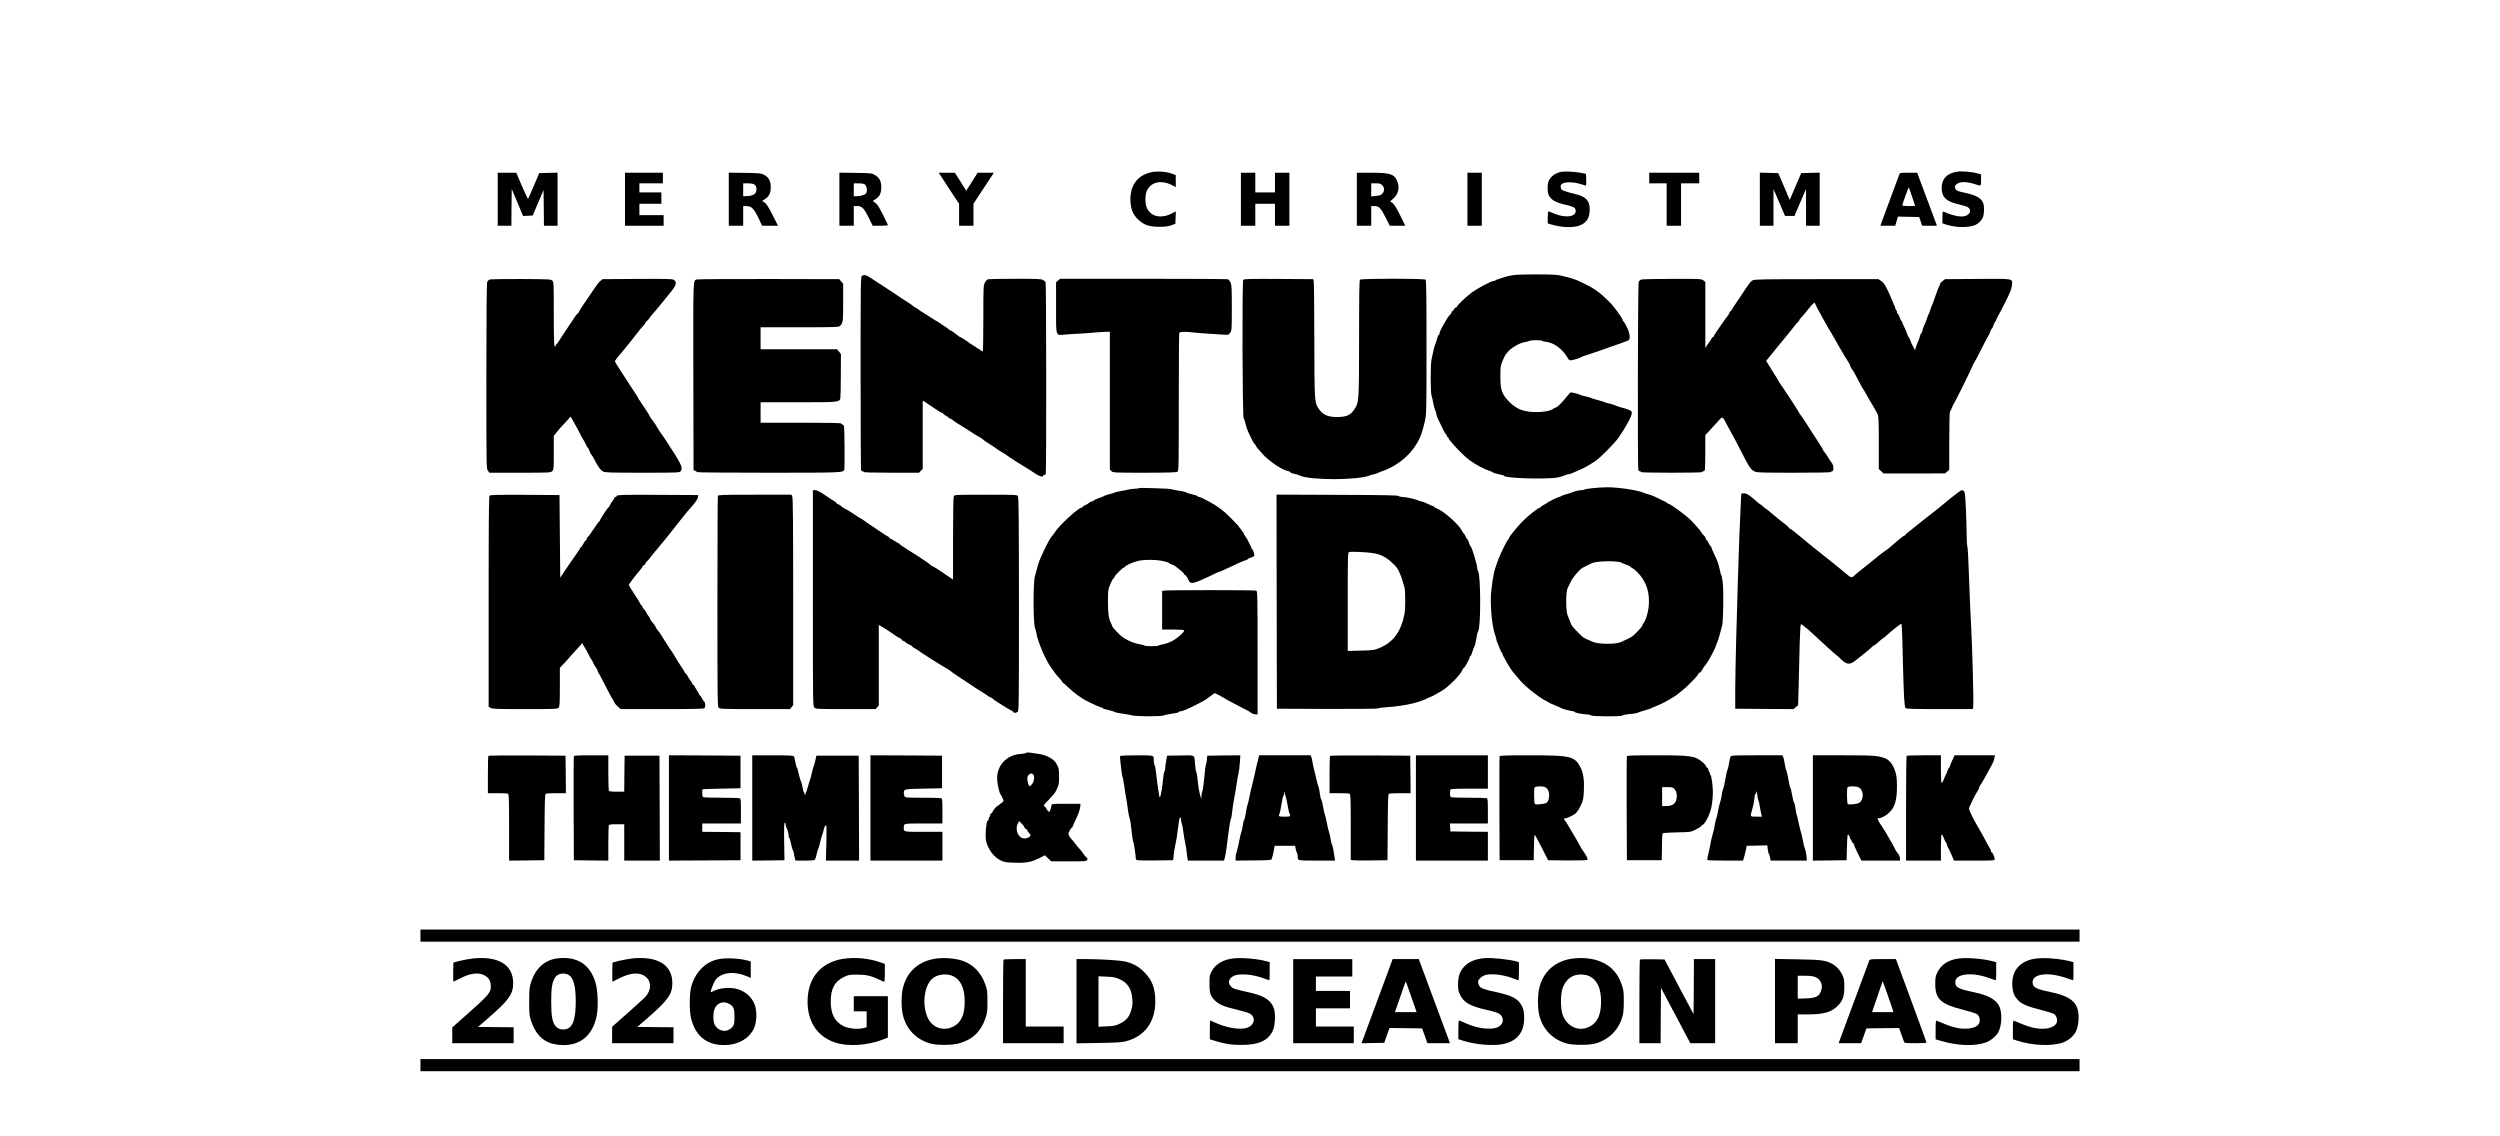 <?xml version="1.0" encoding="UTF-8" standalone="yes"?>
<svg version="1.0" xmlns="http://www.w3.org/2000/svg" width="3300" height="1500" viewBox="0 0 3300 1500" preserveAspectRatio="xMidYMid meet">
  <g transform="translate(0,1500) scale(0.1,-0.1)" fill="#000000" stroke="none">
    <path d="M15192 12725 c-184 -41 -281 -181 -270 -386 7 -109 36 -176 106 -241
72 -68 143 -91 272 -92 81 0 118 5 160 20 l55 20 3 82 3 81 -58 -29 c-138 -70
-273 -39 -324 75 -27 58 -26 175 2 232 55 113 190 141 332 68 l47 -25 0 79 0
80 -55 20 c-73 27 -193 35 -273 16z"/>
    <path d="M20603 12730 c-78 -16 -140 -64 -163 -125 -17 -43 -15 -146 3 -181
33 -63 87 -95 210 -124 108 -25 136 -38 144 -67 23 -95 -130 -120 -293 -48
-31 14 -60 25 -65 25 -5 0 -9 -36 -9 -80 l0 -79 53 -16 c137 -41 298 -44 380
-7 85 38 121 100 121 207 0 119 -50 172 -200 206 -49 11 -109 28 -134 38 -39
14 -45 21 -48 48 -3 25 2 35 24 50 38 24 149 22 234 -6 36 -11 69 -21 73 -21
4 0 7 35 5 78 l-3 77 -60 12 c-84 17 -222 24 -272 13z"/>
    <path d="M25830 12733 c-132 -22 -200 -94 -200 -213 0 -116 53 -173 195 -210
44 -11 97 -25 118 -31 79 -21 85 -94 10 -126 -59 -24 -158 -7 -295 52 -16 6
-18 -1 -18 -73 l0 -80 48 -16 c116 -38 265 -44 364 -14 55 16 113 73 127 123
14 51 14 135 0 172 -25 68 -94 107 -244 139 -93 19 -111 27 -125 55 -17 30 11
66 61 79 48 13 119 6 199 -21 82 -28 80 -29 80 56 l0 74 -37 10 c-91 25 -217
35 -283 24z"/>
    <path d="M6570 12370 l0 -350 90 0 90 0 2 243 3 242 75 -178 74 -178 64 3 64
3 71 168 72 168 3 -235 2 -236 90 0 90 0 0 350 0 351 -121 -3 -121 -3 -70
-165 c-38 -91 -73 -169 -77 -173 -4 -4 -41 71 -82 168 l-74 175 -122 0 -123 0
0 -350z"/>
    <path d="M8250 12370 l0 -350 255 0 255 0 0 70 0 70 -160 0 -160 0 0 75 0 75
145 0 145 0 0 75 0 75 -145 0 -145 0 0 60 0 60 155 0 155 0 0 70 0 70 -250 0
-250 0 0 -350z"/>
    <path d="M9620 12371 l0 -351 95 0 95 0 0 130 0 130 44 0 c65 0 97 -32 157
-156 l49 -104 105 0 105 0 -56 111 c-68 137 -100 186 -131 203 l-24 12 38 25
c56 36 77 80 77 159 0 81 -26 130 -88 163 -38 20 -57 22 -253 25 l-213 3 0
-350z m337 194 c28 -20 38 -67 21 -102 -15 -32 -62 -52 -125 -52 l-43 -1 0 85
0 85 63 0 c39 0 70 -6 84 -15z"/>
    <path d="M11080 12371 l0 -351 95 0 95 0 0 130 0 130 44 0 c63 0 89 -26 152
-151 l54 -109 100 0 c55 0 100 4 100 8 0 14 -119 247 -137 267 -10 11 -28 28
-40 36 l-23 16 37 24 c54 35 75 78 76 152 1 83 -22 130 -82 165 -46 27 -48 27
-258 30 l-213 3 0 -350z m339 191 c25 -20 32 -92 11 -117 -15 -18 -73 -35
-122 -35 l-38 0 0 85 0 85 64 0 c46 0 70 -5 85 -18z"/>
    <path d="M12487 12573 c53 -82 113 -174 134 -205 l39 -57 0 -145 0 -146 95 0
95 0 0 146 0 145 135 205 134 204 -107 0 -107 0 -75 -119 -76 -119 -74 119
-75 118 -107 1 -107 0 96 -147z"/>
    <path d="M16380 12370 l0 -350 95 0 95 0 0 145 0 145 130 0 130 0 0 -145 0
-145 95 0 95 0 0 350 0 350 -95 0 -95 0 0 -130 0 -130 -130 0 -130 0 0 130 0
130 -95 0 -95 0 0 -350z"/>
    <path d="M17910 12370 l0 -350 95 0 95 0 0 130 0 130 35 0 c67 0 89 -21 152
-145 l58 -115 102 0 102 0 -49 102 c-69 140 -97 185 -126 204 l-24 16 45 40
c66 58 84 150 46 234 -40 87 -95 104 -343 104 l-188 0 0 -350z m335 185 c32
-31 32 -75 3 -110 -18 -20 -36 -26 -85 -32 l-63 -6 0 87 0 86 60 0 c51 0 65
-4 85 -25z"/>
    <path d="M19370 12370 l0 -350 95 0 95 0 0 350 0 350 -95 0 -95 0 0 -350z"/>
    <path d="M21770 12650 l0 -70 115 0 115 0 0 -280 0 -280 95 0 95 0 0 280 0
280 120 0 120 0 0 70 0 70 -330 0 -330 0 0 -70z"/>
    <path d="M23230 12370 l0 -350 90 0 90 0 0 243 0 242 76 -177 76 -178 62 0 63
0 76 178 76 177 1 -242 0 -243 90 0 90 0 0 350 0 351 -122 -3 -122 -3 -76
-177 -76 -177 -75 177 -76 177 -121 3 -122 3 0 -351z"/>
    <path d="M25071 12698 c-7 -19 -99 -268 -222 -600 l-28 -78 98 0 98 0 18 60
18 61 140 -3 140 -3 20 -57 19 -58 98 0 98 0 -57 153 c-32 83 -90 241 -131
350 l-73 197 -114 0 c-109 0 -114 -1 -122 -22z m168 -292 c23 -65 41 -120 41
-122 0 -2 -38 -4 -85 -4 -47 0 -85 4 -85 9 0 13 82 242 86 239 1 -2 21 -56 43
-122z"/>
    <path d="M19980 11369 c-36 -5 -83 -15 -105 -22 -22 -8 -60 -20 -85 -27 -25
-8 -49 -17 -54 -22 -6 -4 -17 -8 -25 -8 -29 -1 -207 -95 -281 -149 -72 -53
-200 -175 -200 -190 0 -6 -6 -11 -14 -11 -8 0 -17 -9 -21 -19 -3 -11 -12 -22
-20 -25 -8 -3 -15 -12 -15 -19 0 -8 -9 -22 -21 -33 -12 -10 -30 -35 -41 -54
-11 -19 -30 -53 -43 -75 -32 -53 -55 -104 -55 -121 0 -8 -4 -14 -9 -14 -5 0
-14 -21 -21 -47 -6 -27 -18 -61 -25 -78 -7 -16 -19 -57 -25 -90 -6 -33 -17
-80 -23 -105 -16 -59 -16 -444 0 -485 6 -16 16 -61 23 -99 7 -38 19 -81 26
-95 8 -14 14 -35 14 -45 0 -11 9 -38 19 -60 75 -159 93 -195 106 -206 8 -7 15
-19 15 -26 0 -8 5 -14 10 -14 6 0 10 -5 10 -10 0 -12 2 -15 62 -85 68 -79 162
-170 222 -214 68 -50 190 -115 248 -133 24 -7 48 -18 55 -24 7 -6 41 -17 77
-24 37 -7 66 -15 66 -19 0 -35 583 -52 720 -22 36 8 76 21 90 28 14 7 34 13
44 13 11 0 38 9 60 19 23 10 70 32 106 47 36 16 83 40 105 55 22 14 60 39 85
54 56 35 252 233 303 305 100 144 177 286 177 327 0 24 -7 31 -43 45 -23 9
-55 20 -72 23 -34 7 -75 21 -120 40 -16 7 -48 16 -70 20 -22 4 -44 10 -50 15
-5 4 -41 16 -80 25 -38 10 -77 21 -85 25 -20 10 -77 27 -120 35 -19 4 -39 11
-45 15 -12 8 -97 30 -119 30 -8 0 -31 -24 -52 -52 -46 -64 -131 -148 -149
-148 -7 0 -23 -9 -37 -19 -49 -39 -244 -54 -363 -27 -86 19 -151 58 -221 131
-90 93 -109 150 -109 325 0 124 2 140 28 203 15 38 32 74 37 80 6 7 19 24 30
38 37 50 150 118 215 130 33 6 68 15 77 20 23 11 155 12 162 0 3 -4 29 -11 58
-14 103 -13 211 -93 278 -206 27 -46 26 -46 120 -20 25 7 47 15 50 19 3 4 28
14 55 23 95 30 290 97 310 106 11 6 36 15 55 20 36 11 181 62 213 76 32 13 23
96 -20 181 -21 41 -41 74 -45 74 -4 0 -8 6 -8 13 0 24 -111 176 -179 244 -118
119 -198 177 -326 237 -44 20 -87 41 -95 45 -35 19 -195 62 -262 71 -88 11
-487 11 -578 -1z"/>
    <path d="M11378 11359 c-17 -9 -18 -81 -18 -1279 0 -697 3 -1275 6 -1284 3 -9
12 -16 20 -16 8 0 14 -4 14 -10 0 -6 128 -10 365 -10 l366 0 24 25 25 24 0
451 0 451 22 -12 c12 -6 27 -16 32 -21 6 -5 26 -19 45 -31 19 -12 44 -29 56
-37 56 -39 91 -60 103 -60 6 0 12 -5 12 -10 0 -6 16 -18 35 -27 19 -9 35 -20
35 -25 0 -4 5 -8 12 -8 6 0 27 -12 47 -27 20 -16 44 -32 53 -38 37 -21 223
-139 228 -144 3 -4 23 -15 44 -26 22 -11 48 -27 57 -35 29 -25 41 -33 114 -80
39 -24 72 -47 75 -50 3 -4 34 -24 70 -46 36 -21 67 -41 70 -44 12 -13 219
-145 270 -174 19 -10 63 -38 97 -62 59 -41 113 -57 113 -34 0 6 6 10 14 10 8
0 17 7 20 16 9 23 7 2517 -2 2530 -4 5 -18 18 -32 27 -22 15 -61 17 -365 17
-187 0 -350 -3 -363 -6 -13 -4 -31 -23 -42 -45 -19 -36 -20 -61 -20 -474 0
-239 -4 -435 -8 -435 -5 0 -19 9 -32 20 -13 11 -27 20 -31 20 -4 0 -14 6 -21
13 -7 6 -29 21 -48 31 -19 11 -37 22 -40 25 -10 12 -115 81 -123 81 -4 0 -13
5 -20 10 -49 41 -104 80 -114 80 -6 0 -13 4 -15 8 -1 5 -32 27 -68 50 -36 23
-70 46 -77 52 -7 5 -14 10 -17 10 -3 0 -34 19 -70 43 -35 23 -79 51 -97 62
-18 11 -41 25 -51 31 -10 6 -26 18 -36 27 -10 10 -23 17 -28 17 -6 0 -20 9
-32 20 -11 11 -34 28 -50 37 -25 16 -129 83 -172 113 -8 6 -27 18 -41 28 -15
9 -51 33 -80 53 -30 20 -76 50 -104 67 -59 38 -66 43 -125 82 -47 31 -73 36
-102 19z"/>
    <path d="M6462 11310 c-12 -5 -27 -21 -32 -35 -6 -17 -10 -468 -10 -1244 0
-1217 0 -1218 21 -1245 l20 -26 403 0 c391 0 403 1 424 20 21 20 22 27 22 244
l0 223 40 50 c22 28 59 70 82 94 24 24 56 59 71 78 15 18 29 32 31 30 9 -13
117 -210 126 -230 5 -13 21 -42 35 -64 14 -22 32 -57 41 -77 9 -21 19 -38 23
-38 5 0 14 -18 21 -40 8 -23 18 -44 24 -48 6 -4 24 -33 40 -64 48 -97 83 -145
117 -162 28 -14 90 -16 519 -16 459 0 488 1 503 18 38 41 14 93 -179 387 -32
50 -61 92 -64 95 -10 10 -70 101 -70 106 0 7 -61 95 -77 112 -7 7 -13 18 -13
23 0 5 -33 58 -73 117 -40 59 -77 114 -81 122 -11 25 -28 51 -100 160 -38 58
-79 121 -91 140 -12 19 -42 67 -68 105 -25 39 -47 75 -49 82 -3 11 20 44 76
106 31 35 166 203 206 256 30 41 67 85 98 118 12 13 22 28 22 33 0 5 8 15 18
22 10 7 27 27 38 43 10 17 26 37 35 45 15 15 137 162 252 306 65 82 74 122 33
149 -21 14 -80 15 -483 13 l-459 -3 -30 -25 c-17 -14 -51 -56 -76 -95 -26 -38
-83 -123 -127 -187 -45 -65 -81 -122 -81 -127 0 -6 -6 -14 -13 -18 -7 -4 -20
-19 -30 -33 -51 -74 -206 -310 -223 -337 -10 -18 -22 -33 -25 -33 -4 0 -11 -9
-14 -20 -20 -62 -25 25 -25 414 0 417 0 423 -21 442 -20 18 -43 19 -413 21
-222 1 -401 -2 -414 -7z"/>
    <path d="M9195 11311 c-47 -20 -45 31 -43 -1277 l3 -1239 23 -10 c12 -5 22
-13 22 -17 0 -5 424 -8 943 -8 996 0 991 0 1003 45 2 11 3 146 2 300 -3 280
-3 280 -25 290 -13 5 -23 13 -23 17 0 5 -238 8 -530 8 l-530 0 0 135 0 135
494 0 c524 0 539 1 558 47 3 10 7 147 7 305 l1 286 -26 31 -26 31 -504 0 -504
0 0 145 0 145 516 0 c466 0 517 2 532 17 39 39 42 59 42 312 l0 246 -26 30
-26 30 -931 2 c-513 1 -941 -2 -952 -6z"/>
    <path d="M13967 11297 l-27 -23 0 -330 c0 -393 -7 -371 112 -361 40 4 116 8
168 11 52 2 147 9 210 15 63 6 139 11 168 11 l52 0 0 -910 0 -909 22 -21 c21
-19 33 -20 437 -20 330 1 420 3 434 14 16 12 17 68 17 914 0 495 3 907 6 916
7 19 71 21 214 5 52 -6 138 -12 190 -15 52 -3 129 -7 171 -11 76 -5 76 -5 97
25 21 29 22 39 22 328 0 255 -2 303 -17 335 -9 21 -25 40 -37 43 -12 3 -514 6
-1117 6 l-1096 0 -26 -23z"/>
    <path d="M16411 11306 c-17 -20 -11 -1806 5 -1827 7 -8 17 -38 23 -67 6 -29
20 -74 32 -100 37 -86 83 -172 90 -172 4 0 10 -8 13 -18 6 -16 27 -43 94 -117
86 -94 253 -207 326 -221 19 -3 37 -12 39 -19 3 -6 24 -15 48 -19 23 -4 54
-13 68 -20 127 -68 786 -67 938 0 17 8 40 14 50 14 10 0 36 9 58 20 22 11 44
20 50 20 5 0 37 13 70 28 216 98 379 269 450 472 13 36 32 109 44 163 20 95
21 121 21 975 0 670 -3 881 -12 890 -17 17 -849 17 -866 0 -9 -9 -12 -195 -12
-772 -1 -844 -1 -846 -63 -940 -51 -77 -103 -100 -227 -101 -129 0 -196 32
-252 123 -46 74 -47 102 -49 897 0 413 -4 761 -8 775 l-7 25 -456 3 c-383 2
-457 0 -467 -12z"/>
    <path d="M21663 11310 c-12 -5 -26 -18 -32 -29 -12 -21 -16 -2455 -5 -2485 3
-9 12 -16 20 -16 8 0 14 -4 14 -10 0 -7 142 -10 405 -10 263 0 405 3 405 10 0
6 6 10 14 10 8 0 17 7 20 16 3 9 6 116 6 238 l0 223 43 45 c23 25 73 80 111
122 79 88 67 91 136 -39 23 -44 53 -98 65 -120 13 -22 54 -98 90 -170 140
-273 152 -292 209 -320 24 -13 107 -15 518 -15 319 0 488 3 488 10 0 6 7 10
15 10 24 0 20 81 -6 111 -12 13 -34 47 -51 76 -16 28 -36 57 -43 63 -8 7 -15
16 -15 21 0 5 -28 52 -62 104 -35 52 -76 116 -92 142 -62 100 -140 219 -153
231 -7 7 -13 17 -13 21 0 8 -238 372 -260 398 -5 7 -10 14 -10 17 0 4 -30 53
-121 198 l-46 74 84 104 c46 58 93 116 106 130 33 38 180 219 197 243 8 12 23
28 32 35 10 7 18 18 18 24 0 6 10 21 23 33 23 22 25 26 115 137 49 61 72 76
72 47 0 -10 198 -369 210 -379 3 -3 13 -21 23 -40 10 -19 45 -80 77 -135 33
-55 63 -107 67 -115 3 -8 24 -41 45 -73 21 -32 38 -63 38 -68 0 -11 22 -52 32
-59 4 -3 33 -55 64 -115 31 -61 61 -116 66 -123 11 -13 19 -27 87 -148 25 -43
47 -81 50 -84 3 -3 16 -25 29 -50 13 -25 29 -56 37 -70 12 -20 15 -88 15 -372
l0 -348 31 -30 32 -30 406 0 406 1 28 24 27 24 0 380 c0 209 4 382 9 385 4 3
16 27 26 53 10 26 21 50 25 53 10 8 250 494 250 507 0 6 6 18 13 25 6 7 52 93
101 191 49 98 93 180 96 182 4 2 12 22 20 44 7 23 17 41 21 41 4 0 13 17 19
38 7 20 18 44 25 52 6 8 18 31 25 50 8 19 17 37 20 40 3 3 43 79 89 170 65
129 84 177 88 221 9 96 38 90 -456 87 l-426 -3 -32 -24 c-18 -14 -33 -30 -33
-35 0 -6 -7 -24 -16 -41 -9 -16 -31 -77 -51 -135 -19 -58 -39 -109 -43 -115
-4 -5 -13 -30 -20 -55 -7 -25 -15 -47 -19 -50 -3 -3 -15 -32 -26 -65 -10 -33
-25 -69 -31 -80 -7 -11 -18 -41 -25 -67 -6 -27 -15 -48 -19 -48 -4 0 -13 -21
-20 -47 -7 -27 -16 -52 -21 -58 -4 -5 -15 -34 -25 -64 l-17 -55 -16 35 c-9 19
-18 36 -21 39 -3 3 -12 24 -20 48 -7 23 -19 47 -26 53 -7 6 -16 23 -19 39 -4
16 -20 55 -36 86 -16 32 -29 64 -29 71 0 7 -4 13 -9 13 -5 0 -17 23 -26 50 -9
28 -21 50 -26 50 -5 0 -9 9 -9 19 0 11 -4 23 -10 26 -5 3 -10 13 -10 20 0 8
-16 48 -35 89 -19 41 -35 78 -35 81 0 3 -18 43 -40 88 -30 61 -49 88 -77 107
l-38 25 -816 0 c-695 0 -820 -2 -843 -15 -29 -15 -45 -36 -163 -215 -39 -60
-76 -115 -81 -121 -6 -6 -17 -25 -26 -42 -9 -18 -21 -32 -26 -32 -6 0 -10 -6
-10 -14 0 -8 -11 -27 -23 -43 -22 -26 -50 -65 -149 -210 -21 -30 -38 -59 -38
-64 0 -5 -4 -9 -10 -9 -5 0 -17 -15 -26 -32 -9 -18 -20 -35 -24 -38 -4 -3 -17
-21 -29 -40 l-21 -35 0 437 0 437 -26 20 c-26 20 -37 21 -413 20 -212 0 -396
-4 -408 -9z"/>
    <path d="M21018 8556 c-53 -6 -100 -14 -104 -18 -4 -5 -21 -8 -37 -8 -33 0
-96 -16 -142 -35 -16 -7 -46 -16 -65 -20 -19 -4 -45 -13 -57 -21 -12 -8 -28
-14 -34 -14 -13 0 -151 -68 -159 -79 -3 -3 -22 -15 -42 -25 -21 -11 -38 -23
-38 -28 0 -4 -6 -8 -12 -8 -22 -1 -156 -106 -228 -179 -70 -71 -180 -206 -180
-221 0 -5 -6 -15 -13 -22 -20 -21 -95 -174 -127 -257 -60 -161 -69 -200 -96
-426 -18 -152 9 -460 50 -570 8 -22 15 -48 16 -58 0 -9 9 -36 19 -60 11 -23
25 -59 32 -79 7 -21 17 -38 21 -38 4 0 8 -6 8 -14 0 -25 116 -223 150 -256 3
-3 25 -30 50 -60 51 -62 76 -87 157 -157 64 -55 185 -141 211 -150 10 -3 24
-11 32 -18 8 -7 51 -27 95 -45 44 -18 85 -36 90 -40 11 -8 87 -28 143 -37 17
-3 32 -9 32 -13 0 -9 111 -30 161 -30 19 0 41 -6 47 -12 17 -17 409 -19 420
-2 4 6 39 14 77 17 81 7 112 13 140 26 11 5 49 17 85 27 36 9 70 21 75 25 6 4
44 21 85 37 42 17 98 44 125 61 28 17 64 38 80 47 17 9 44 28 60 41 17 13 48
38 70 56 62 49 205 198 205 213 0 8 6 14 13 14 8 0 19 10 26 23 12 24 53 83
73 106 22 27 118 209 118 226 0 5 6 22 14 37 8 15 24 64 36 110 12 46 26 99
32 118 16 58 22 462 8 573 -7 53 -15 97 -19 97 -3 0 -12 30 -19 66 -13 71 -36
132 -83 228 -16 32 -29 65 -29 72 0 8 -4 14 -8 14 -5 0 -17 18 -27 40 -10 22
-22 40 -26 40 -5 0 -11 11 -15 25 -3 14 -14 31 -24 38 -9 6 -22 22 -28 33 -15
28 -41 59 -125 150 -66 70 -285 234 -313 234 -8 0 -14 3 -14 8 0 4 -28 20 -63
36 -34 16 -83 40 -108 52 -26 12 -62 25 -80 29 -19 4 -47 13 -64 21 -79 35
-341 74 -490 72 -49 0 -134 -6 -187 -12z m386 -984 c6 -5 35 -17 64 -26 28
-10 52 -21 52 -26 0 -5 9 -12 20 -15 11 -4 41 -27 68 -53 126 -124 176 -279
153 -474 -8 -75 -43 -180 -68 -206 -7 -7 -13 -20 -13 -27 0 -16 -108 -131
-141 -150 -32 -19 -94 -49 -144 -71 -75 -32 -305 -29 -374 6 -9 4 -36 16 -61
26 -57 24 -61 27 -131 97 -79 80 -84 88 -104 143 -10 27 -25 65 -33 84 -24 51
-24 312 0 355 9 17 28 56 43 87 26 58 112 158 156 184 13 7 40 21 59 30 19 9
50 23 68 32 61 29 350 32 386 4z"/>
    <path d="M15040 8557 c-3 -3 -30 -7 -60 -8 -30 -2 -66 -6 -80 -10 -14 -5 -59
-13 -100 -20 -41 -7 -79 -16 -85 -20 -5 -4 -39 -14 -75 -23 -35 -9 -67 -20
-70 -24 -3 -5 -31 -16 -62 -26 -31 -10 -62 -24 -69 -32 -6 -8 -19 -14 -29 -14
-10 0 -23 -6 -29 -13 -6 -8 -29 -22 -51 -32 -22 -10 -40 -22 -40 -27 0 -4 -5
-8 -11 -8 -43 0 -300 -236 -354 -325 -10 -16 -23 -35 -29 -40 -23 -22 -54 -74
-103 -175 -64 -132 -87 -190 -103 -260 -7 -30 -20 -77 -29 -105 -24 -74 -24
-606 0 -680 9 -27 20 -68 23 -90 11 -66 67 -214 119 -315 27 -52 52 -97 56
-100 3 -3 24 -32 46 -65 22 -33 57 -76 78 -97 20 -20 37 -41 37 -47 0 -6 3
-11 8 -11 4 0 37 -29 74 -65 37 -35 91 -80 120 -100 29 -19 59 -40 66 -45 24
-20 207 -108 240 -115 17 -4 32 -10 32 -15 0 -4 17 -11 38 -14 45 -9 100 -25
125 -38 10 -5 55 -14 100 -19 45 -6 100 -16 122 -22 53 -16 383 -16 416 -1 13
7 62 17 109 23 47 6 86 15 88 21 2 5 11 10 20 10 27 0 91 26 191 77 136 69
140 71 205 121 l59 44 66 -33 c36 -19 68 -37 71 -40 5 -6 187 -103 285 -152
22 -11 42 -22 45 -26 12 -14 52 -31 75 -31 l25 0 0 814 c0 733 -2 814 -16 820
-20 8 -1192 8 -1221 0 l-23 -6 0 -254 0 -254 138 0 c75 0 143 -4 150 -8 20
-13 -85 -109 -162 -147 -37 -18 -90 -36 -117 -40 -27 -4 -51 -11 -55 -16 -7
-12 -177 -12 -189 0 -6 5 -39 14 -74 20 -86 14 -198 70 -257 129 -58 57 -94
99 -94 110 0 4 -6 18 -13 32 -33 63 -42 126 -42 285 0 153 2 163 29 230 16 39
35 74 42 78 8 4 14 14 14 20 0 16 112 127 128 127 7 0 12 4 12 9 0 13 97 58
165 75 79 21 244 21 340 -1 41 -9 75 -20 75 -24 0 -4 15 -12 34 -19 19 -6 44
-19 55 -28 12 -9 41 -33 66 -52 24 -19 44 -41 44 -47 1 -7 7 -13 14 -13 6 0
24 -24 38 -53 24 -48 29 -52 60 -51 19 1 60 13 92 28 31 14 83 37 115 51 31
14 74 34 94 45 20 11 41 20 47 20 9 0 97 40 266 120 33 16 72 31 88 35 15 4
27 10 27 15 0 4 18 12 40 19 21 6 42 16 45 21 8 12 -15 90 -27 90 -4 0 -8 5
-8 11 0 16 -69 149 -86 166 -8 8 -14 19 -14 24 0 8 -25 43 -81 115 -8 9 -53
57 -100 104 -92 93 -170 151 -284 211 -22 11 -56 29 -75 39 -19 11 -43 19 -52
20 -10 0 -18 4 -18 9 0 5 -34 17 -75 26 -41 9 -75 20 -75 24 0 4 -35 13 -77
20 -43 7 -89 15 -103 19 -45 11 -62 12 -250 18 -102 4 -187 4 -190 1z"/>
    <path d="M10730 7105 c0 -1412 0 -1425 20 -1445 19 -19 33 -20 413 -20 l394 0
21 23 22 23 0 532 0 532 38 -21 c30 -16 118 -74 178 -116 29 -21 51 -34 66
-39 9 -3 19 -12 22 -20 3 -8 12 -14 19 -14 8 0 21 -8 30 -18 9 -10 32 -24 52
-32 19 -8 35 -17 35 -22 0 -4 14 -15 32 -24 17 -9 36 -20 42 -25 33 -28 319
-209 384 -244 20 -11 42 -25 47 -31 6 -6 35 -27 65 -47 30 -21 66 -45 80 -54
117 -78 292 -193 296 -193 2 0 23 -13 46 -30 22 -16 47 -30 55 -30 7 0 13 -4
13 -9 0 -5 32 -28 71 -52 39 -24 82 -52 97 -61 15 -10 46 -28 70 -40 23 -12
42 -26 42 -30 0 -13 33 -9 53 6 16 12 17 92 17 1422 -1 1156 -3 1412 -14 1427
-12 16 -45 17 -424 17 -396 0 -412 -1 -422 -19 -6 -13 -10 -207 -10 -560 l0
-541 -34 22 c-19 13 -80 53 -134 91 -55 37 -104 67 -110 67 -6 0 -12 4 -14 8
-2 7 -65 52 -128 92 -8 5 -31 20 -50 33 -19 12 -78 49 -130 82 -52 32 -99 65
-103 72 -4 7 -12 13 -17 13 -5 0 -29 14 -53 30 -25 17 -50 30 -56 30 -6 0 -11
5 -11 10 0 6 -8 14 -17 17 -10 4 -58 34 -106 67 -49 34 -101 69 -115 78 -34
22 -55 36 -103 71 -21 15 -41 27 -43 27 -3 0 -33 19 -68 43 -88 58 -98 64
-138 84 -19 9 -42 24 -50 34 -8 9 -25 19 -37 23 -13 4 -23 11 -23 16 0 5 -11
15 -24 22 -13 7 -69 43 -124 81 -70 47 -109 67 -131 67 l-31 0 0 -1425z"/>
    <path d="M25880 8523 c-13 -5 -170 -128 -221 -173 -10 -8 -32 -26 -49 -40 -18
-14 -40 -32 -50 -40 -9 -8 -32 -26 -50 -40 -60 -45 -205 -160 -225 -178 -11
-10 -46 -38 -77 -61 -32 -24 -58 -47 -58 -52 0 -5 -6 -9 -12 -9 -7 0 -44 -28
-83 -61 -124 -108 -131 -114 -176 -144 -24 -16 -53 -38 -64 -47 -11 -10 -74
-61 -140 -114 -66 -53 -135 -108 -153 -122 -18 -15 -41 -35 -50 -44 -22 -24
-44 -22 -75 6 -14 13 -70 59 -124 102 -122 98 -118 94 -151 122 -15 13 -56 45
-92 73 -36 27 -78 61 -95 75 -16 14 -34 28 -40 32 -5 5 -65 54 -132 110 -67
56 -126 102 -132 102 -7 0 -14 6 -17 13 -3 8 -28 31 -57 53 -29 21 -54 41 -57
44 -3 3 -25 21 -50 41 -25 20 -55 45 -67 55 -48 42 -63 54 -68 54 -3 0 -19 14
-37 30 -17 17 -34 30 -38 30 -3 0 -24 16 -46 35 -97 88 -142 116 -176 113
l-33 -3 -6 -115 c-13 -244 -29 -661 -39 -1030 -6 -212 -16 -572 -23 -800 -6
-228 -12 -523 -12 -655 l0 -240 385 -3 385 -2 30 26 30 26 8 286 c4 158 10
398 13 535 5 176 10 247 18 247 6 0 23 -11 38 -25 15 -14 29 -25 31 -25 3 0
22 -17 44 -37 21 -21 75 -70 119 -110 43 -40 110 -101 148 -135 38 -35 77 -69
88 -77 11 -7 34 -27 51 -45 84 -83 123 -87 207 -19 8 6 58 46 110 88 52 42
100 83 106 91 6 8 15 14 20 14 5 0 34 22 64 50 30 27 58 50 63 50 4 0 17 10
29 23 32 31 137 118 175 144 l32 22 5 -52 c3 -29 10 -245 15 -482 11 -423 18
-558 34 -582 6 -10 107 -13 447 -13 l440 0 6 26 c9 35 -12 825 -31 1150 -8
142 -19 410 -25 595 -6 185 -15 351 -20 370 -6 19 -10 88 -10 154 0 66 -5 221
-10 345 -9 190 -13 227 -27 238 -18 13 -21 13 -43 5z"/>
    <path d="M6462 8458 c-9 -9 -12 -327 -12 -1399 l0 -1387 25 -16 c21 -14 75
-16 453 -16 403 0 430 1 445 18 15 16 17 50 17 273 l0 254 65 68 c36 38 65 70
65 72 0 2 20 26 45 52 25 26 62 67 83 91 l38 43 14 -28 c8 -15 17 -30 20 -33
5 -5 31 -54 68 -125 8 -16 18 -32 22 -35 3 -3 12 -19 19 -37 7 -17 24 -46 37
-64 13 -18 24 -39 24 -46 0 -8 4 -19 10 -26 9 -11 36 -62 147 -277 15 -30 31
-57 34 -60 4 -3 13 -21 22 -41 8 -19 32 -50 53 -67 l39 -32 545 0 c411 0 549
3 558 12 17 17 15 73 -3 88 -9 7 -23 28 -31 46 -9 19 -20 34 -25 34 -5 0 -9 5
-9 11 0 6 -13 29 -28 52 -16 23 -31 50 -35 60 -4 9 -11 17 -17 17 -5 0 -10 6
-10 13 0 6 -11 26 -25 42 -14 17 -32 45 -40 63 -8 17 -19 32 -24 32 -6 0 -11
5 -11 11 0 5 -19 38 -43 72 -24 34 -58 89 -77 122 -19 33 -38 65 -42 70 -18
22 -158 239 -158 244 0 3 -14 22 -30 41 -16 19 -30 39 -30 43 0 9 -38 63 -62
89 -10 10 -18 24 -18 31 0 7 -8 22 -18 33 -10 10 -25 34 -32 52 -8 17 -18 32
-23 32 -4 0 -15 16 -24 35 -9 19 -20 35 -25 35 -4 0 -8 5 -8 12 0 6 -34 62
-75 124 -41 62 -75 117 -75 123 0 9 90 128 156 205 13 15 24 32 24 37 0 4 9
13 20 19 11 6 20 16 20 22 0 6 10 20 23 32 13 11 36 39 52 61 16 22 34 45 40
51 6 6 27 31 46 54 18 24 41 51 50 61 9 9 68 81 130 160 62 79 124 158 138
175 14 17 37 46 51 63 14 18 34 43 45 54 70 74 116 138 118 164 l2 28 -533 3
c-467 2 -533 0 -538 -13 -4 -8 -12 -15 -19 -15 -7 0 -18 -13 -25 -30 -7 -16
-15 -30 -19 -30 -3 0 -15 -18 -25 -40 -11 -22 -22 -40 -26 -40 -9 0 -110 -155
-110 -169 0 -6 -4 -11 -8 -11 -4 0 -39 -47 -77 -105 -39 -58 -73 -105 -77
-105 -5 0 -8 -6 -8 -13 0 -8 -9 -22 -19 -31 -11 -10 -27 -33 -36 -52 -9 -19
-20 -34 -24 -34 -5 0 -11 -8 -14 -17 -4 -10 -29 -49 -57 -88 -28 -38 -86 -122
-128 -185 l-77 -115 -5 545 -5 545 -455 3 c-346 2 -459 -1 -468 -10z"/>
    <path d="M9476 8454 c-3 -9 -6 -638 -6 -1398 0 -1327 1 -1384 18 -1399 17 -15
65 -17 480 -17 l461 0 20 26 21 27 0 1363 c0 1013 -3 1370 -12 1389 l-11 25
-483 0 c-430 0 -483 -2 -488 -16z"/>
    <path d="M16852 7058 l3 -1413 668 -3 c389 -1 667 2 667 7 0 5 51 12 113 16
116 7 252 27 347 50 69 17 169 52 184 64 6 5 22 12 36 16 21 6 95 45 165 88
90 54 253 220 269 275 4 12 11 22 16 22 11 0 80 124 80 144 0 9 4 16 10 16 5
0 17 26 26 58 9 31 21 62 26 69 8 10 21 66 35 153 3 19 9 40 14 46 38 47 36
759 -2 799 -5 5 -9 19 -9 32 0 48 -75 293 -89 293 -4 0 -13 20 -20 45 -7 25
-17 45 -21 45 -4 0 -15 18 -25 40 -10 22 -21 40 -25 40 -3 0 -14 16 -23 35
-39 82 -247 265 -338 297 -16 5 -29 14 -29 19 0 5 -6 9 -14 9 -7 0 -40 13 -72
30 -32 16 -67 30 -77 30 -10 0 -30 6 -45 14 -36 18 -165 46 -211 46 -20 0 -43
6 -49 13 -10 9 -189 13 -813 15 l-799 3 2 -1413z m1248 644 c80 -11 101 -17
168 -50 46 -22 131 -95 169 -144 34 -46 69 -135 103 -268 12 -44 12 -280 0
-340 -47 -241 -149 -379 -335 -455 -66 -27 -81 -29 -242 -33 l-173 -4 0 650
c0 611 1 651 18 655 25 8 217 0 292 -11z"/>
    <path d="M13546 5062 c-3 -5 -39 -12 -80 -15 -185 -14 -314 -158 -303 -340 4
-71 32 -187 47 -197 4 -3 15 -23 24 -45 17 -39 17 -40 -6 -57 -13 -9 -31 -24
-40 -32 -10 -9 -20 -16 -23 -16 -10 0 -64 -65 -65 -78 0 -7 -7 -15 -15 -18 -8
-4 -15 -14 -15 -24 0 -11 -4 -22 -10 -25 -5 -3 -10 -15 -10 -26 0 -10 -3 -19
-8 -19 -26 0 -43 -224 -21 -291 35 -110 102 -194 188 -236 50 -25 69 -28 187
-31 153 -5 220 9 328 63 l69 36 42 -41 41 -40 232 0 c219 0 232 1 242 19 8 16
6 23 -8 33 -10 7 -27 26 -38 43 -10 16 -27 39 -37 50 -27 30 -40 45 -83 100
-21 28 -43 53 -47 56 -5 3 -15 19 -23 34 -13 25 -13 32 2 64 9 20 23 40 30 44
8 4 14 12 14 17 0 5 21 53 47 107 27 57 48 118 51 146 l5 47 -192 0 c-185 0
-191 -1 -191 -20 0 -11 -7 -36 -15 -56 l-14 -35 -21 21 c-11 11 -20 24 -20 29
0 6 -9 16 -20 24 -20 14 -18 17 47 84 87 90 88 92 118 157 22 47 25 69 25 158
0 71 -5 111 -15 128 -8 14 -17 32 -21 40 -29 60 -135 117 -243 130 -42 5 -92
12 -112 16 -20 3 -39 2 -43 -4z m92 -284 c22 -22 14 -94 -14 -127 -14 -17 -29
-31 -33 -31 -10 0 -31 70 -31 101 0 52 48 87 78 57z m-118 -695 c0 -7 9 -17
20 -23 11 -6 20 -15 20 -21 0 -5 11 -22 25 -36 23 -25 23 -28 8 -45 -22 -25
-79 -34 -109 -17 -58 31 -82 125 -48 190 l15 31 35 -34 c18 -18 34 -38 34 -45z"/>
    <path d="M6447 5023 c-4 -3 -7 -116 -7 -250 l0 -243 124 0 c68 0 131 -3 140
-6 14 -5 16 -54 16 -445 l0 -439 233 2 232 3 3 434 c2 333 5 437 15 443 6 4
69 8 140 8 l127 0 -2 248 -3 247 -506 3 c-278 1 -509 -1 -512 -5z"/>
    <path d="M7575 5018 c-3 -7 -4 -319 -3 -693 l3 -680 228 -3 227 -2 0 224 c0
123 3 231 6 240 5 13 24 16 105 16 l99 0 0 -240 0 -240 235 0 235 0 -2 693 -3
692 -230 0 -230 0 -3 -237 -2 -238 -99 0 c-81 0 -100 3 -105 16 -3 9 -6 117
-6 240 l0 224 -225 0 c-171 0 -227 -3 -230 -12z"/>
    <path d="M8830 4335 l0 -695 473 2 472 3 0 185 0 185 -252 3 -253 2 0 55 0 55
255 0 255 0 0 164 c0 161 0 164 -22 170 -13 3 -121 6 -240 6 -119 0 -223 3
-232 6 -12 4 -16 20 -16 55 0 27 1 50 3 51 1 1 115 5 252 8 l250 5 0 215 0
215 -472 3 -473 2 0 -695z"/>
    <path d="M9930 4335 l0 -695 213 2 212 3 -4 248 c-3 180 -1 247 8 247 6 0 11
-9 11 -20 0 -11 4 -28 9 -38 16 -31 31 -88 31 -115 0 -15 4 -27 8 -27 5 0 14
-30 21 -67 7 -38 19 -81 27 -97 8 -16 14 -36 14 -45 0 -9 5 -33 11 -53 l10
-38 123 0 c87 0 126 4 133 13 5 6 16 39 23 72 7 33 17 65 21 71 5 6 15 43 24
83 8 40 19 78 23 85 4 6 14 40 23 75 8 36 21 67 29 69 11 4 12 -37 8 -232 l-6
-236 219 0 219 0 -2 693 -3 692 -279 0 -279 0 -14 -60 c-7 -33 -17 -69 -22
-80 -6 -11 -17 -54 -26 -95 -9 -41 -20 -82 -25 -91 -4 -8 -15 -43 -23 -76 -9
-33 -23 -76 -31 -94 -12 -28 -15 -30 -15 -12 -1 12 -5 24 -10 27 -5 4 -12 30
-16 59 -4 28 -14 64 -21 79 -8 15 -21 62 -31 105 -9 43 -20 81 -25 84 -5 3
-13 34 -19 69 -6 36 -15 70 -21 77 -8 10 -73 13 -279 13 l-269 0 0 -695z"/>
    <path d="M11490 4335 l0 -695 475 0 475 0 0 190 0 190 -249 0 c-270 0 -261 -2
-261 55 0 57 -9 55 261 55 l249 0 0 164 c0 140 -2 165 -16 170 -9 3 -119 6
-244 6 -216 0 -230 1 -240 19 -5 11 -10 30 -10 43 1 52 1 53 262 58 l243 5 0
215 0 215 -472 3 -473 2 0 -695z"/>
    <path d="M14786 5021 c-3 -4 -1 -41 4 -82 5 -41 12 -99 15 -129 4 -30 10 -64
15 -75 4 -11 13 -60 20 -110 6 -49 16 -110 21 -135 6 -25 17 -94 24 -155 8
-60 19 -119 24 -130 5 -11 12 -40 15 -65 19 -172 28 -238 36 -255 9 -20 33
-183 32 -217 0 -10 9 -20 21 -23 12 -3 123 -4 247 -3 l225 3 8 70 c4 39 12 90
18 115 15 66 28 144 39 240 13 111 20 140 31 140 5 0 9 -14 9 -30 0 -17 4 -38
9 -48 5 -9 14 -57 20 -107 7 -49 18 -119 26 -155 8 -36 17 -92 20 -125 3 -33
8 -70 11 -82 l4 -23 239 0 238 0 11 38 c6 20 16 80 23 132 6 52 15 120 19 150
4 30 13 93 19 140 7 46 16 89 20 95 5 5 12 46 16 90 4 44 16 125 27 180 11 55
26 143 33 195 7 52 18 113 24 135 6 22 14 84 17 138 l7 97 -219 -2 -219 -3 -3
-45 c-1 -25 -7 -54 -11 -65 -5 -11 -12 -47 -15 -80 -12 -148 -28 -270 -37
-286 -5 -10 -9 -37 -10 -61 -1 -41 -1 -41 -9 -13 -22 77 -29 118 -40 220 -6
60 -15 112 -19 115 -5 3 -11 43 -15 90 -12 145 10 131 -194 128 l-176 -3 -12
-65 c-7 -36 -13 -82 -13 -102 -1 -20 -5 -39 -10 -42 -4 -3 -11 -31 -14 -63
-13 -130 -30 -238 -40 -262 -10 -25 -11 -23 -18 24 -20 126 -30 197 -39 284
-5 52 -14 99 -20 105 -5 5 -10 29 -10 52 0 78 13 74 -225 74 -118 0 -216 -4
-219 -9z"/>
    <path d="M16615 5008 c-4 -13 -18 -70 -31 -128 -35 -159 -44 -199 -64 -275
-10 -38 -23 -99 -30 -135 -6 -36 -16 -74 -20 -85 -5 -11 -11 -33 -13 -50 -16
-101 -29 -160 -37 -165 -4 -3 -11 -32 -15 -65 -4 -33 -13 -73 -20 -90 -6 -16
-20 -73 -29 -125 -10 -52 -24 -112 -32 -133 -8 -20 -14 -55 -14 -77 l0 -40
237 2 c229 3 238 4 241 23 2 11 6 27 10 35 3 8 11 42 17 75 l10 60 135 0 135
0 8 -40 c5 -22 13 -48 18 -57 5 -10 9 -29 9 -42 0 -58 -8 -56 252 -56 l241 0
-6 43 c-12 87 -27 159 -36 171 -5 6 -12 36 -16 66 -4 30 -13 71 -20 90 -7 19
-21 76 -30 125 -9 50 -21 99 -26 110 -5 11 -16 58 -24 104 -8 46 -18 88 -23
95 -9 10 -13 32 -29 136 -3 19 -9 40 -13 45 -3 6 -12 37 -19 70 -7 33 -19 83
-26 110 -8 28 -20 79 -26 113 -5 35 -14 75 -19 88 l-10 24 -339 0 -339 0 -7
-22z m360 -538 c8 -25 19 -80 26 -123 7 -43 16 -80 20 -83 5 -3 9 -14 9 -25 0
-17 -7 -19 -75 -19 -77 0 -84 4 -65 40 5 10 17 65 25 121 9 57 20 108 25 113
6 6 11 24 11 41 2 26 2 27 6 5 2 -14 10 -45 18 -70z"/>
    <path d="M17557 5023 c-4 -3 -7 -116 -7 -250 l0 -243 124 0 c68 0 131 -3 140
-6 14 -5 16 -54 16 -440 l0 -434 23 -5 c12 -3 121 -4 242 -3 l220 3 3 434 c2
333 5 437 15 443 6 4 74 8 150 8 l137 0 -2 248 -3 247 -526 3 c-289 1 -529 -1
-532 -5z"/>
    <path d="M18690 4335 l0 -695 475 0 475 0 0 190 0 190 -247 2 -248 3 -3 53 -3
52 250 0 251 0 0 164 c0 140 -2 165 -16 170 -9 3 -114 6 -234 6 -120 0 -225 3
-234 6 -12 4 -16 20 -16 54 0 34 4 50 16 54 9 3 121 6 250 6 l234 0 0 220 0
220 -475 0 -475 0 0 -695z"/>
    <path d="M19795 5018 c-3 -7 -4 -319 -3 -693 l3 -680 225 0 225 0 3 168 c1 92
6 167 10 167 4 0 46 -75 92 -167 l85 -168 254 -3 c142 -1 259 2 264 7 10 10
-10 53 -57 120 -18 25 -35 54 -39 64 -4 9 -41 76 -84 147 -43 72 -83 139 -89
150 -6 11 -18 28 -27 38 -18 19 -14 32 10 32 25 0 107 41 136 68 15 15 44 59
63 100 32 66 35 82 41 190 7 141 -6 236 -43 309 -77 151 -125 163 -672 163
-305 0 -394 -3 -397 -12z m599 -408 c48 -18 70 -98 45 -169 -14 -40 -30 -48
-108 -57 -49 -5 -65 -4 -72 7 -10 16 -12 189 -3 213 7 18 96 22 138 6z"/>
    <path d="M21475 5018 c-3 -7 -4 -319 -3 -693 l3 -680 230 0 230 0 3 177 c2
175 3 178 25 182 12 3 96 7 187 9 165 3 165 3 234 37 37 18 70 40 73 47 3 7
10 13 17 14 15 0 72 90 86 136 6 21 15 47 20 58 14 32 30 157 30 237 0 85 -20
228 -32 228 -4 0 -8 9 -8 19 0 11 -4 23 -10 26 -5 3 -10 15 -10 26 0 11 -7 22
-15 25 -8 4 -15 12 -15 19 0 8 -19 30 -42 50 -103 88 -148 95 -621 95 -293 0
-379 -3 -382 -12z m628 -434 c29 -33 38 -79 26 -134 -13 -61 -56 -90 -134 -90
l-55 0 0 125 0 125 70 0 c63 0 72 -3 93 -26z"/>
    <path d="M22843 5012 c-6 -11 -14 -45 -18 -78 -4 -32 -13 -72 -20 -89 -8 -16
-21 -75 -30 -130 -9 -55 -23 -113 -30 -130 -7 -16 -16 -55 -19 -85 -4 -30 -13
-71 -20 -90 -8 -19 -19 -66 -26 -105 -6 -38 -15 -79 -19 -90 -12 -30 -31 -112
-31 -135 0 -11 -7 -40 -16 -65 -8 -26 -19 -70 -25 -98 -5 -29 -13 -70 -18 -92
-30 -128 -38 -171 -34 -177 2 -5 109 -8 238 -8 l233 0 16 53 c8 28 19 72 24
97 l8 45 136 3 136 3 7 -56 c4 -30 11 -57 15 -60 5 -3 11 -23 15 -45 l7 -40
239 0 239 0 -1 28 c0 32 -21 132 -30 147 -4 6 -12 42 -19 80 -7 39 -18 88 -25
110 -7 22 -21 76 -30 120 -23 105 -21 98 -28 115 -3 8 -8 31 -11 50 -3 19 -9
53 -12 75 -4 22 -10 42 -15 45 -4 3 -14 45 -23 94 -8 48 -19 93 -24 100 -5 6
-17 58 -27 116 -10 58 -22 107 -26 110 -5 3 -13 39 -19 80 -6 41 -16 85 -22
98 l-11 22 -336 0 c-316 0 -337 -1 -348 -18z m356 -525 c1 -15 5 -35 10 -45 5
-9 15 -51 21 -92 7 -41 16 -87 21 -102 l8 -28 -75 0 c-83 0 -82 -1 -60 76 20
69 36 150 36 184 0 16 5 32 10 35 6 3 10 16 11 28 1 20 2 20 9 -3 4 -14 8 -37
9 -53z"/>
    <path d="M23930 4335 l0 -695 223 2 222 3 5 174 c5 166 6 174 23 157 9 -10 17
-26 17 -37 0 -10 5 -19 10 -19 6 0 10 -9 10 -19 0 -10 7 -21 15 -25 8 -3 15
-12 15 -20 0 -7 23 -59 50 -115 l51 -101 254 0 255 0 0 25 c0 27 -14 57 -42
89 -10 11 -18 23 -18 28 0 4 -24 48 -52 97 -29 50 -60 103 -68 119 -9 15 -33
55 -55 87 -23 33 -46 72 -53 88 -11 25 -10 27 11 27 30 0 95 35 135 74 73 68
102 165 102 343 0 96 -5 141 -20 192 -26 90 -79 160 -135 181 -94 36 -154 40
-556 40 l-399 0 0 -695z m597 275 c55 -19 79 -105 47 -169 -20 -40 -36 -48
-113 -57 -49 -5 -65 -4 -72 7 -10 16 -12 189 -3 213 7 19 93 22 141 6z"/>
    <path d="M25167 5023 c-4 -3 -7 -316 -7 -695 l0 -688 230 0 230 0 0 169 c0 94
4 172 9 175 5 4 17 -15 27 -41 9 -27 23 -55 31 -64 7 -8 13 -22 13 -30 0 -8 8
-27 18 -44 10 -16 30 -60 46 -97 l28 -68 269 0 c257 0 269 1 269 19 0 26 -28
91 -40 91 -6 0 -10 8 -10 18 0 9 -11 33 -24 53 -13 19 -31 51 -40 70 -9 19
-27 52 -39 74 -13 22 -33 58 -45 80 -12 22 -33 58 -46 80 -36 59 -96 185 -96
202 0 18 96 211 115 233 8 9 15 22 15 28 0 13 20 53 31 62 3 3 25 41 49 85 24
44 56 103 71 130 40 71 50 96 56 133 l6 32 -266 0 -266 0 -30 -64 c-17 -35
-31 -71 -31 -80 0 -9 -4 -16 -9 -16 -5 0 -15 -17 -21 -37 -7 -21 -18 -47 -24
-58 -7 -11 -20 -41 -30 -68 -10 -26 -22 -45 -27 -41 -5 3 -9 86 -9 185 l0 179
-223 0 c-123 0 -227 -3 -230 -7z"/>
    <path d="M5550 2650 l0 -80 10950 0 10950 0 0 80 0 80 -10950 0 -10950 0 0
-80z"/>
    <path d="M6250 2349 c-47 -5 -125 -19 -175 -31 l-90 -23 -3 -128 c-1 -71 1
-127 5 -125 4 2 40 19 78 39 138 72 245 87 325 47 57 -30 82 -65 87 -125 10
-98 -12 -126 -299 -380 l-208 -185 0 -104 0 -104 405 0 405 0 0 105 0 105
-235 2 -235 3 122 105 c285 247 342 326 342 474 -1 239 -191 357 -524 325z"/>
    <path d="M7360 2350 c-176 -21 -302 -141 -358 -342 -13 -49 -17 -101 -17 -238
1 -164 3 -180 28 -253 66 -190 174 -285 348 -307 274 -34 458 102 515 380 25
124 16 347 -19 452 -75 233 -244 337 -497 308z m148 -220 c62 -38 92 -150 92
-350 0 -200 -30 -312 -92 -350 -60 -36 -146 -21 -181 33 -39 60 -51 136 -51
317 0 181 12 257 51 317 35 54 121 69 181 33z"/>
    <path d="M8350 2349 c-47 -5 -125 -19 -175 -31 l-90 -24 -3 -128 c-1 -70 1
-126 5 -124 4 2 35 17 69 35 144 75 253 91 334 51 113 -57 121 -194 18 -298
-19 -19 -123 -113 -231 -209 l-197 -174 0 -109 0 -108 405 0 405 0 0 105 0
105 -239 2 -239 3 116 100 c291 252 347 330 347 480 -2 239 -192 356 -525 324z"/>
    <path d="M11185 2350 c-329 -28 -525 -240 -525 -570 0 -270 129 -462 362 -541
168 -56 426 -41 631 39 l67 26 0 273 0 273 -225 0 -225 0 0 -100 0 -100 85 0
85 0 0 -105 0 -104 -42 -12 c-71 -19 -196 -7 -261 25 -116 56 -170 158 -171
321 -1 171 49 267 171 327 64 31 73 33 178 33 120 0 181 -14 290 -66 34 -16
65 -29 68 -29 4 0 7 53 7 119 l0 118 -77 26 c-130 43 -274 59 -418 47z"/>
    <path d="M12385 2350 c-249 -24 -421 -172 -470 -408 -19 -87 -19 -238 0 -327
42 -196 176 -338 372 -391 81 -22 278 -22 362 1 182 47 295 152 358 331 25 72
27 92 27 224 0 133 -2 152 -28 225 -60 174 -188 292 -358 329 -83 18 -177 24
-263 16z m202 -238 c97 -50 147 -162 147 -332 1 -175 -47 -279 -153 -332 -91
-46 -196 -35 -270 29 -152 129 -143 516 14 619 74 49 184 55 262 16z"/>
    <path d="M16285 2349 c-140 -14 -241 -74 -293 -173 -25 -46 -27 -61 -27 -161
0 -124 12 -162 72 -222 52 -51 121 -81 279 -118 80 -20 158 -42 174 -50 96
-50 72 -165 -41 -195 -92 -25 -268 5 -406 70 -36 16 -67 30 -69 30 -2 0 -4
-56 -4 -125 l0 -124 83 -25 c123 -37 200 -49 332 -49 230 -1 357 57 418 192
29 64 36 220 13 288 -35 104 -121 164 -291 204 -250 58 -249 58 -278 90 -43
47 -29 102 36 136 74 38 256 23 404 -33 36 -13 67 -24 69 -24 2 0 4 54 4 120
l0 119 -37 11 c-118 33 -322 52 -438 39z"/>
    <path d="M19605 2353 c-129 -9 -221 -48 -283 -118 -54 -62 -76 -129 -76 -231
0 -68 5 -90 28 -137 49 -101 133 -149 344 -196 155 -36 187 -50 209 -95 19
-41 12 -78 -21 -111 -69 -69 -278 -55 -463 30 -42 19 -80 35 -84 35 -5 0 -9
-56 -9 -124 l0 -123 68 -22 c165 -52 394 -70 527 -42 191 41 284 167 273 373
-3 67 -10 93 -32 135 -50 91 -130 133 -336 177 -167 36 -207 51 -225 86 -8 16
-15 39 -15 50 0 30 49 76 96 89 85 24 246 4 370 -45 33 -13 64 -24 67 -24 4 0
7 54 7 120 l0 119 -37 11 c-95 26 -317 50 -408 43z"/>
    <path d="M20785 2350 c-249 -24 -421 -172 -470 -408 -19 -87 -19 -238 0 -327
42 -196 176 -338 372 -391 78 -21 287 -21 366 0 188 51 322 188 368 376 9 34
14 107 13 190 0 119 -3 144 -27 213 -33 94 -65 146 -127 207 -112 109 -290
159 -495 140z m206 -241 c97 -54 143 -161 143 -329 0 -176 -47 -279 -153 -332
-145 -74 -307 4 -358 170 -24 77 -24 247 -1 323 41 134 136 204 265 195 40 -2
76 -12 104 -27z"/>
    <path d="M25866 2349 c-143 -15 -244 -80 -295 -189 -22 -47 -26 -69 -26 -150
1 -198 74 -266 368 -339 85 -22 166 -47 181 -56 35 -23 49 -78 32 -120 -18
-42 -73 -67 -161 -73 -108 -6 -198 17 -402 105 -10 4 -13 -24 -13 -121 l0
-125 68 -20 c226 -67 452 -74 599 -20 64 24 136 85 163 139 43 85 50 242 15
327 -40 96 -145 156 -345 197 -202 42 -240 63 -240 132 0 111 216 138 445 54
33 -12 68 -24 78 -27 15 -5 17 5 17 115 l0 121 -37 10 c-129 35 -327 52 -447
40z"/>
    <path d="M26891 2349 c-223 -22 -345 -161 -328 -370 7 -81 24 -125 70 -176 51
-56 125 -88 301 -132 85 -22 165 -47 180 -56 28 -18 45 -65 38 -102 -11 -56
-88 -93 -194 -93 -97 0 -188 26 -375 107 -10 4 -13 -24 -13 -120 l0 -125 48
-16 c213 -70 470 -80 619 -25 64 24 136 85 163 139 43 85 50 242 15 327 -40
96 -145 156 -345 197 -202 42 -240 63 -240 132 0 108 198 136 426 60 58 -20
108 -36 110 -36 2 0 4 54 4 120 l0 119 -37 10 c-127 34 -327 52 -442 40z"/>
    <path d="M9461 2334 c-165 -44 -288 -176 -338 -364 -24 -89 -24 -329 0 -418
55 -205 174 -319 360 -342 221 -28 413 67 477 235 31 83 32 217 1 296 -41 106
-131 181 -250 209 -81 19 -205 8 -271 -23 -30 -15 -56 -25 -57 -23 -10 9 41
137 67 168 80 96 250 112 417 38 l43 -19 0 109 0 109 -38 11 c-126 33 -314 40
-411 14z m158 -582 c63 -32 76 -61 76 -172 0 -84 -3 -103 -21 -127 -63 -86
-182 -78 -238 16 -27 47 -26 172 2 227 35 68 112 92 181 56z"/>
    <path d="M13247 2333 c-4 -3 -7 -253 -7 -555 l0 -548 400 0 400 0 0 110 0 110
-250 0 -250 0 0 445 0 445 -143 0 c-79 0 -147 -3 -150 -7z"/>
    <path d="M14210 1784 l0 -556 293 5 c227 3 306 8 355 21 251 65 392 255 392
525 0 177 -41 284 -149 392 -71 70 -138 108 -236 134 -68 18 -311 34 -517 35
l-138 0 0 -556z m568 291 c108 -48 160 -131 169 -265 5 -61 1 -92 -15 -146
-27 -89 -66 -135 -148 -175 -59 -29 -77 -33 -175 -37 l-109 -5 0 333 0 333
108 -5 c90 -4 117 -9 170 -33z"/>
    <path d="M17070 1785 l0 -555 400 0 400 0 0 110 0 110 -250 0 -250 0 0 120 0
120 225 0 225 0 0 115 0 115 -225 0 -225 0 0 95 0 95 240 0 240 0 0 115 0 115
-390 0 -390 0 0 -555z"/>
    <path d="M18292 2093 c-50 -137 -143 -386 -206 -556 l-114 -308 151 3 150 3
18 55 c11 30 26 74 35 98 l16 42 215 -2 215 -3 35 -97 35 -98 149 0 148 0 -28
78 c-16 42 -104 280 -196 527 -92 248 -172 462 -177 478 l-10 27 -172 0 -173
0 -91 -247z m337 -251 l70 -202 -143 0 -143 0 71 204 c39 113 72 204 73 202 1
-1 34 -93 72 -204z"/>
    <path d="M21647 2334 c-4 -4 -7 -254 -7 -556 l0 -548 140 0 140 0 2 365 3 365
194 -365 193 -365 164 0 164 0 0 555 0 555 -140 0 -140 0 -2 -364 -3 -363
-192 361 -191 361 -159 3 c-88 1 -162 -1 -166 -4z"/>
    <path d="M23430 1786 l0 -556 150 0 150 0 0 190 0 190 143 0 c202 0 307 31
389 117 64 66 83 122 83 243 0 93 -3 112 -26 161 -30 64 -82 120 -139 149 -89
45 -140 52 -452 57 l-298 5 0 -556z m537 315 c72 -33 99 -107 69 -186 -27 -70
-67 -89 -198 -94 l-108 -3 0 151 0 151 98 0 c73 0 107 -5 139 -19z"/>
    <path d="M24675 2323 c-11 -30 -335 -902 -371 -1000 l-34 -93 149 0 148 0 35
98 35 97 215 3 216 2 28 -77 c15 -43 31 -88 35 -100 8 -22 12 -23 154 -23 80
0 145 3 145 8 0 4 -91 253 -202 555 l-202 547 -172 0 c-154 0 -173 -2 -179
-17z m311 -659 l6 -24 -141 0 -140 0 69 201 c39 111 70 205 71 208 0 7 127
-352 135 -385z"/>
    <path d="M5550 940 l0 -80 10950 0 10950 0 0 80 0 80 -10950 0 -10950 0 0 -80z"/>
  </g>
</svg>